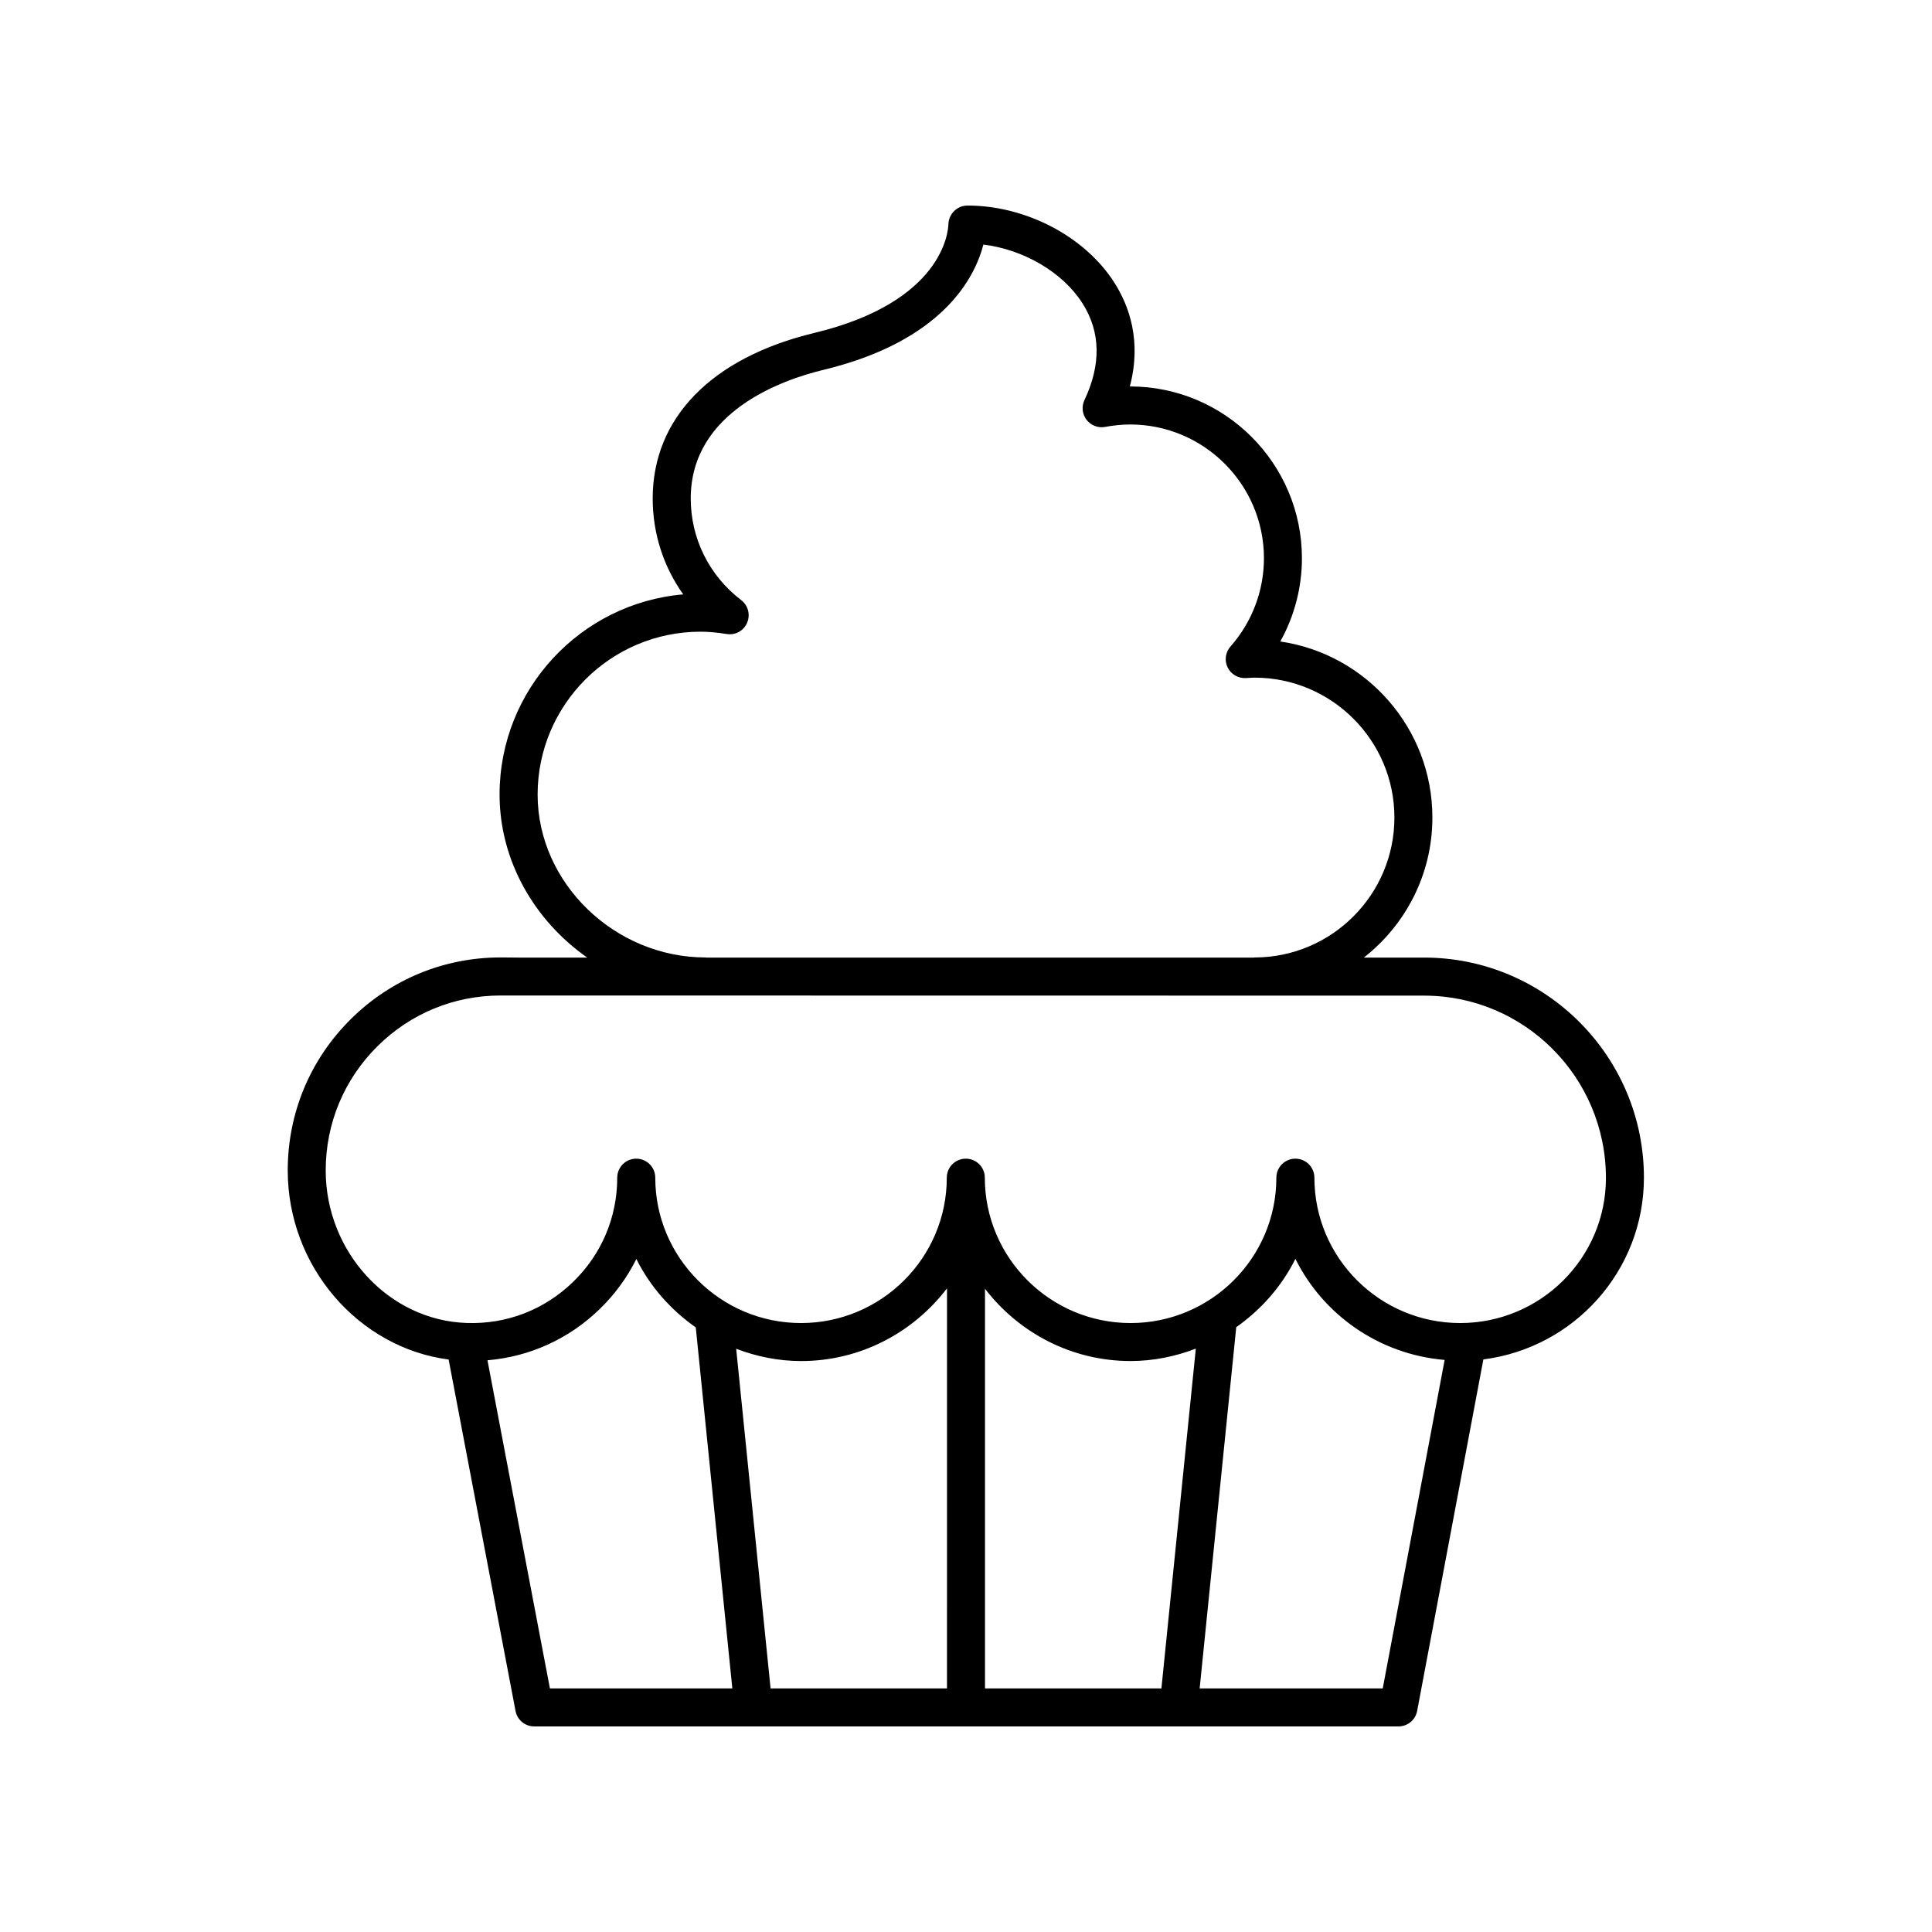 <?xml version="1.0" encoding="UTF-8"?>
<!-- Uploaded to: SVG Repo, www.svgrepo.com, Generator: SVG Repo Mixer Tools -->
<svg fill="#000000" width="800px" height="800px" version="1.1" viewBox="144 144 512 512" xmlns="http://www.w3.org/2000/svg">
 <path d="m277.12 397.73h-0.441c-14.992 0-29.094 5.805-39.742 16.379-10.762 10.676-16.684 24.898-16.684 40.059 0 25.457 18.746 47.004 42.641 50.121l17.727 93.129c0.449 2.383 2.527 4.102 4.949 4.102h229.04c2.422 0 4.5-1.723 4.949-4.102l17.551-93.16c23.949-3.031 42.547-23.422 42.547-48.168 0-32.156-26.125-58.32-58.238-58.32h-15.984c11.035-8.637 18.164-22.043 18.164-37.113 0-23.676-17.539-43.332-40.305-46.656 3.734-6.711 5.731-14.293 5.731-22.055 0-25.105-20.43-45.531-45.535-45.531h-0.074c3.188-12.031-0.191-21.344-4.039-27.414-7.769-12.285-23.449-20.527-39-20.527-2.727 0-4.961 2.219-5.039 4.941-0.059 2.09-1.578 20.641-35.539 28.816-27.219 6.555-42.828 22.543-42.828 43.867 0 9.285 2.863 18.09 8.094 25.422-27.227 2.328-48.672 25.23-48.672 53.047 0 17.57 9.297 33.441 23.227 43.203h-18.207zm-3.934 106.76c11.168-0.949 21.562-5.637 29.719-13.551 4.039-3.922 7.312-8.41 9.738-13.293 3.633 7.297 9.117 13.48 15.746 18.133l9.688 95.664h-48.344zm131.85-18.953c8.91 11.594 22.848 19.152 38.586 19.152 6.102 0 11.895-1.23 17.285-3.285l-9.117 90.039h-46.754zm-10.074 105.91h-46.75l-9.117-90.008c5.363 2.035 11.125 3.254 17.199 3.254 15.793 0 29.766-7.606 38.672-19.266zm115.48 0h-48.52l9.695-95.73c6.602-4.656 12.059-10.828 15.676-18.109 7.383 14.859 22.203 25.32 39.551 26.789zm59.148-135.27c0 21.199-17.328 38.445-38.629 38.445-21.305 0-38.633-17.285-38.633-38.523 0-2.785-2.254-5.039-5.039-5.039s-5.039 2.254-5.039 5.039c0 21.238-17.328 38.523-38.629 38.523-21.305 0-38.633-17.285-38.633-38.523 0-2.785-2.254-5.039-5.039-5.039-2.785 0-5.039 2.254-5.039 5.039 0 21.238-17.328 38.523-38.629 38.523-21.297 0-38.629-17.285-38.629-38.523 0-2.785-2.254-5.039-5.039-5.039s-5.039 2.254-5.039 5.039c0 10.488-4.152 20.301-11.695 27.617-7.562 7.336-17.5 11.246-28.137 10.887-20.641-0.625-37.426-18.754-37.426-40.422 0-12.453 4.867-24.137 13.703-32.906 8.754-8.688 20.336-13.457 32.648-13.457h0.363l244.38 0.035c26.574 0 48.176 21.641 48.176 48.324zm-238.58-58.438c-24.141 0-44.535-19.77-44.535-43.168 0-23.797 19.363-43.164 43.168-43.164 2.09 0 4.359 0.203 6.926 0.609 2.352 0.383 4.523-0.867 5.426-2.988 0.91-2.121 0.266-4.59-1.57-5.992-8.496-6.496-13.371-16.316-13.371-26.938 0-23.121 24.555-31.527 35.113-34.066 31.758-7.652 40.203-24.543 42.441-33.219 10.656 1.301 21.055 7.34 26.27 15.582 4.801 7.57 4.973 16.203 0.512 25.633-0.809 1.719-0.59 3.738 0.57 5.234 1.16 1.5 3.074 2.231 4.922 1.871 2.254-0.422 4.481-0.641 6.621-0.641 19.551 0 35.457 15.906 35.457 35.453 0 8.594-3.148 16.906-8.871 23.395-1.344 1.523-1.645 3.703-0.754 5.535 0.891 1.824 2.809 2.926 4.816 2.824l0.754-0.043c0.512-0.035 1.027-0.074 1.551-0.074 20.441 0 37.078 16.633 37.078 37.078 0 20.441-16.633 37.078-37.078 37.078-0.062 0-0.109 0.031-0.172 0.035h-145.1c-0.059 0-0.109-0.035-0.172-0.035z"/>
</svg>